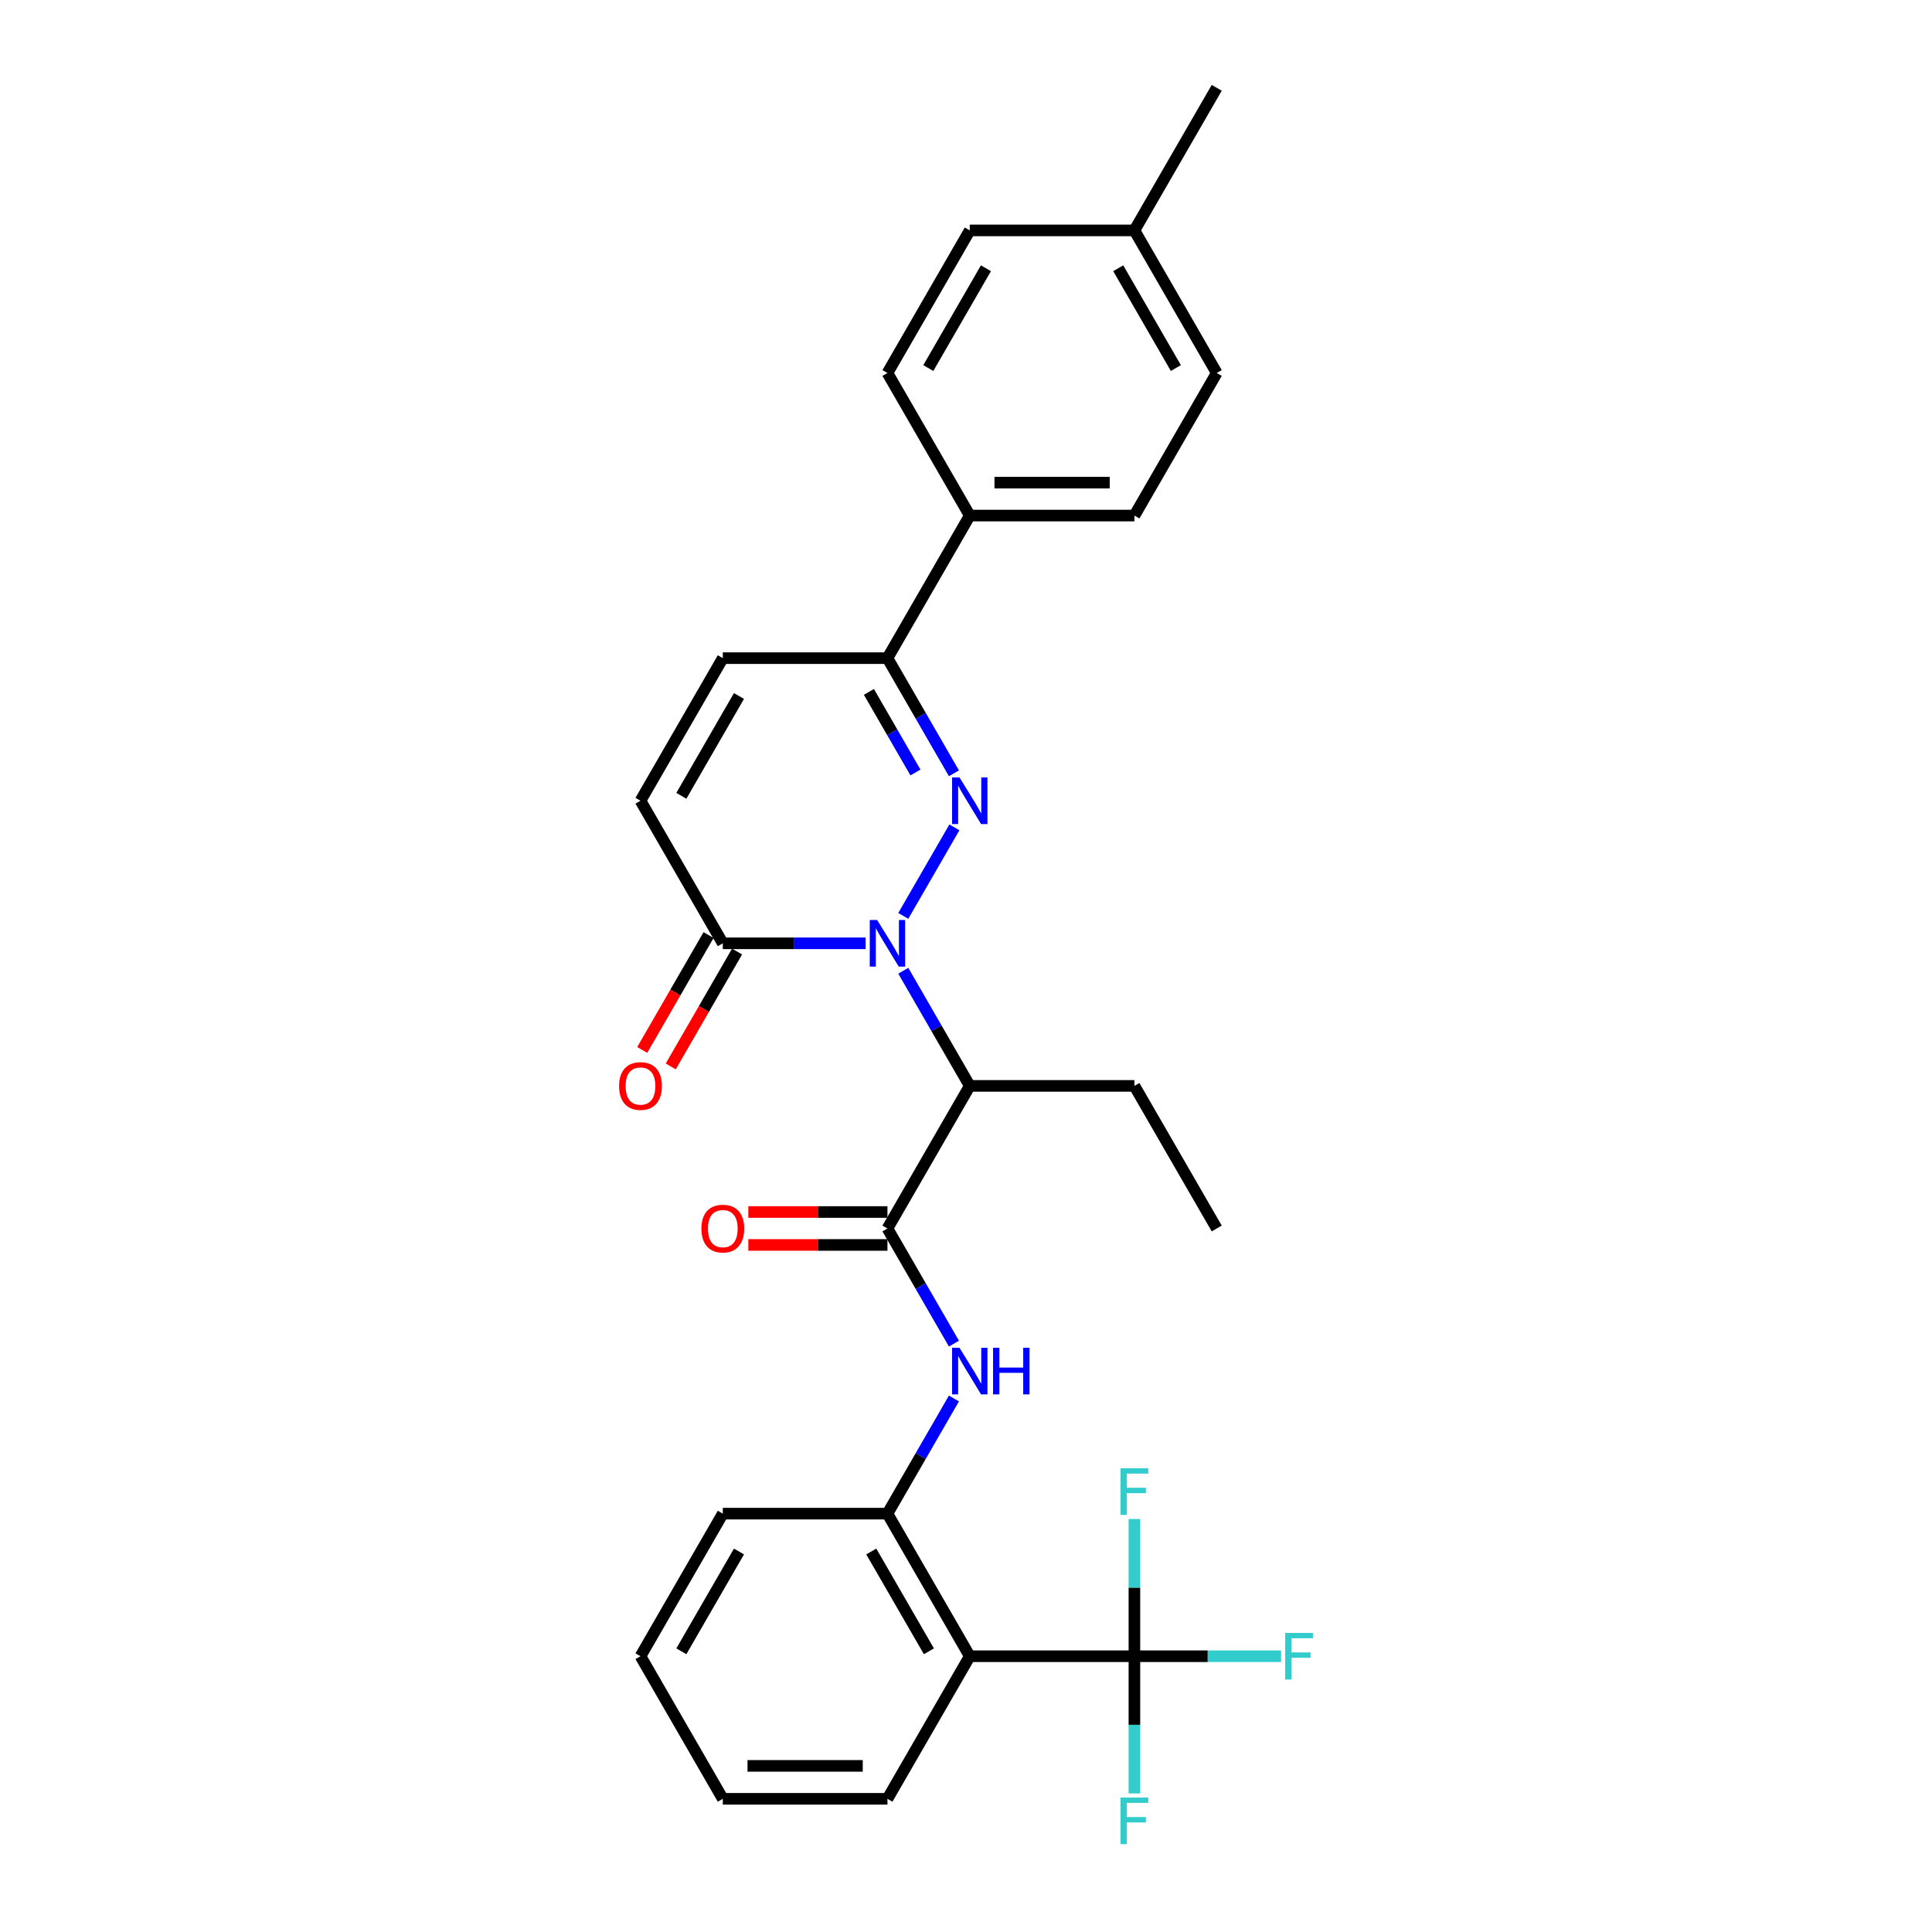 <?xml version='1.0' encoding='iso-8859-1'?>
<svg version='1.1' baseProfile='full'
              xmlns='http://www.w3.org/2000/svg'
                      xmlns:rdkit='http://www.rdkit.org/xml'
                      xmlns:xlink='http://www.w3.org/1999/xlink'
                  xml:space='preserve'
width='1000px' height='1000px' viewBox='0 0 1000 1000'>
<!-- END OF HEADER -->
<rect style='opacity:1.0;fill:#FFFFFF;stroke:none' width='1000' height='1000' x='0' y='0'> </rect>
<path class='bond-0' d='M 467.539,474.061 L 493.991,428.245' style='fill:none;fill-rule:evenodd;stroke:#0000FF;stroke-width:6px;stroke-linecap:butt;stroke-linejoin:miter;stroke-opacity:1' />
<path class='bond-1' d='M 467.539,502.455 L 484.745,532.257' style='fill:none;fill-rule:evenodd;stroke:#0000FF;stroke-width:6px;stroke-linecap:butt;stroke-linejoin:miter;stroke-opacity:1' />
<path class='bond-1' d='M 484.745,532.257 L 501.951,562.059' style='fill:none;fill-rule:evenodd;stroke:#000000;stroke-width:6px;stroke-linecap:butt;stroke-linejoin:miter;stroke-opacity:1' />
<path class='bond-5' d='M 448.06,488.258 L 411.092,488.258' style='fill:none;fill-rule:evenodd;stroke:#0000FF;stroke-width:6px;stroke-linecap:butt;stroke-linejoin:miter;stroke-opacity:1' />
<path class='bond-5' d='M 411.092,488.258 L 374.125,488.258' style='fill:none;fill-rule:evenodd;stroke:#000000;stroke-width:6px;stroke-linecap:butt;stroke-linejoin:miter;stroke-opacity:1' />
<path class='bond-6' d='M 493.755,400.26 L 476.549,370.459' style='fill:none;fill-rule:evenodd;stroke:#0000FF;stroke-width:6px;stroke-linecap:butt;stroke-linejoin:miter;stroke-opacity:1' />
<path class='bond-6' d='M 476.549,370.459 L 459.343,340.657' style='fill:none;fill-rule:evenodd;stroke:#000000;stroke-width:6px;stroke-linecap:butt;stroke-linejoin:miter;stroke-opacity:1' />
<path class='bond-6' d='M 473.833,399.842 L 461.789,378.98' style='fill:none;fill-rule:evenodd;stroke:#0000FF;stroke-width:6px;stroke-linecap:butt;stroke-linejoin:miter;stroke-opacity:1' />
<path class='bond-6' d='M 461.789,378.98 L 449.744,358.119' style='fill:none;fill-rule:evenodd;stroke:#000000;stroke-width:6px;stroke-linecap:butt;stroke-linejoin:miter;stroke-opacity:1' />
<path class='bond-2' d='M 501.951,562.059 L 459.343,635.859' style='fill:none;fill-rule:evenodd;stroke:#000000;stroke-width:6px;stroke-linecap:butt;stroke-linejoin:miter;stroke-opacity:1' />
<path class='bond-19' d='M 501.951,562.059 L 587.169,562.059' style='fill:none;fill-rule:evenodd;stroke:#000000;stroke-width:6px;stroke-linecap:butt;stroke-linejoin:miter;stroke-opacity:1' />
<path class='bond-7' d='M 459.343,635.859 L 476.549,665.661' style='fill:none;fill-rule:evenodd;stroke:#000000;stroke-width:6px;stroke-linecap:butt;stroke-linejoin:miter;stroke-opacity:1' />
<path class='bond-7' d='M 476.549,665.661 L 493.755,695.463' style='fill:none;fill-rule:evenodd;stroke:#0000FF;stroke-width:6px;stroke-linecap:butt;stroke-linejoin:miter;stroke-opacity:1' />
<path class='bond-12' d='M 459.343,627.338 L 423.338,627.338' style='fill:none;fill-rule:evenodd;stroke:#000000;stroke-width:6px;stroke-linecap:butt;stroke-linejoin:miter;stroke-opacity:1' />
<path class='bond-12' d='M 423.338,627.338 L 387.334,627.338' style='fill:none;fill-rule:evenodd;stroke:#FF0000;stroke-width:6px;stroke-linecap:butt;stroke-linejoin:miter;stroke-opacity:1' />
<path class='bond-12' d='M 459.343,644.381 L 423.338,644.381' style='fill:none;fill-rule:evenodd;stroke:#000000;stroke-width:6px;stroke-linecap:butt;stroke-linejoin:miter;stroke-opacity:1' />
<path class='bond-12' d='M 423.338,644.381 L 387.334,644.381' style='fill:none;fill-rule:evenodd;stroke:#FF0000;stroke-width:6px;stroke-linecap:butt;stroke-linejoin:miter;stroke-opacity:1' />
<path class='bond-3' d='M 587.169,857.261 L 501.951,857.261' style='fill:none;fill-rule:evenodd;stroke:#000000;stroke-width:6px;stroke-linecap:butt;stroke-linejoin:miter;stroke-opacity:1' />
<path class='bond-14' d='M 587.169,857.261 L 625.125,857.261' style='fill:none;fill-rule:evenodd;stroke:#000000;stroke-width:6px;stroke-linecap:butt;stroke-linejoin:miter;stroke-opacity:1' />
<path class='bond-14' d='M 625.125,857.261 L 663.081,857.261' style='fill:none;fill-rule:evenodd;stroke:#33CCCC;stroke-width:6px;stroke-linecap:butt;stroke-linejoin:miter;stroke-opacity:1' />
<path class='bond-15' d='M 587.169,857.261 L 587.169,892.771' style='fill:none;fill-rule:evenodd;stroke:#000000;stroke-width:6px;stroke-linecap:butt;stroke-linejoin:miter;stroke-opacity:1' />
<path class='bond-15' d='M 587.169,892.771 L 587.169,928.281' style='fill:none;fill-rule:evenodd;stroke:#33CCCC;stroke-width:6px;stroke-linecap:butt;stroke-linejoin:miter;stroke-opacity:1' />
<path class='bond-16' d='M 587.169,857.261 L 587.169,821.751' style='fill:none;fill-rule:evenodd;stroke:#000000;stroke-width:6px;stroke-linecap:butt;stroke-linejoin:miter;stroke-opacity:1' />
<path class='bond-16' d='M 587.169,821.751 L 587.169,786.241' style='fill:none;fill-rule:evenodd;stroke:#33CCCC;stroke-width:6px;stroke-linecap:butt;stroke-linejoin:miter;stroke-opacity:1' />
<path class='bond-4' d='M 501.951,857.261 L 459.343,783.46' style='fill:none;fill-rule:evenodd;stroke:#000000;stroke-width:6px;stroke-linecap:butt;stroke-linejoin:miter;stroke-opacity:1' />
<path class='bond-4' d='M 480.8,854.713 L 450.974,803.052' style='fill:none;fill-rule:evenodd;stroke:#000000;stroke-width:6px;stroke-linecap:butt;stroke-linejoin:miter;stroke-opacity:1' />
<path class='bond-23' d='M 501.951,857.261 L 459.343,931.062' style='fill:none;fill-rule:evenodd;stroke:#000000;stroke-width:6px;stroke-linecap:butt;stroke-linejoin:miter;stroke-opacity:1' />
<path class='bond-9' d='M 374.125,488.258 L 331.516,414.458' style='fill:none;fill-rule:evenodd;stroke:#000000;stroke-width:6px;stroke-linecap:butt;stroke-linejoin:miter;stroke-opacity:1' />
<path class='bond-13' d='M 366.745,483.997 L 349.578,513.731' style='fill:none;fill-rule:evenodd;stroke:#000000;stroke-width:6px;stroke-linecap:butt;stroke-linejoin:miter;stroke-opacity:1' />
<path class='bond-13' d='M 349.578,513.731 L 332.412,543.464' style='fill:none;fill-rule:evenodd;stroke:#FF0000;stroke-width:6px;stroke-linecap:butt;stroke-linejoin:miter;stroke-opacity:1' />
<path class='bond-13' d='M 381.505,492.519 L 364.339,522.252' style='fill:none;fill-rule:evenodd;stroke:#000000;stroke-width:6px;stroke-linecap:butt;stroke-linejoin:miter;stroke-opacity:1' />
<path class='bond-13' d='M 364.339,522.252 L 347.172,551.986' style='fill:none;fill-rule:evenodd;stroke:#FF0000;stroke-width:6px;stroke-linecap:butt;stroke-linejoin:miter;stroke-opacity:1' />
<path class='bond-11' d='M 459.343,340.657 L 501.951,266.856' style='fill:none;fill-rule:evenodd;stroke:#000000;stroke-width:6px;stroke-linecap:butt;stroke-linejoin:miter;stroke-opacity:1' />
<path class='bond-29' d='M 459.343,340.657 L 374.125,340.657' style='fill:none;fill-rule:evenodd;stroke:#000000;stroke-width:6px;stroke-linecap:butt;stroke-linejoin:miter;stroke-opacity:1' />
<path class='bond-8' d='M 493.755,723.857 L 476.549,753.659' style='fill:none;fill-rule:evenodd;stroke:#0000FF;stroke-width:6px;stroke-linecap:butt;stroke-linejoin:miter;stroke-opacity:1' />
<path class='bond-8' d='M 476.549,753.659 L 459.343,783.46' style='fill:none;fill-rule:evenodd;stroke:#000000;stroke-width:6px;stroke-linecap:butt;stroke-linejoin:miter;stroke-opacity:1' />
<path class='bond-24' d='M 459.343,783.46 L 374.125,783.46' style='fill:none;fill-rule:evenodd;stroke:#000000;stroke-width:6px;stroke-linecap:butt;stroke-linejoin:miter;stroke-opacity:1' />
<path class='bond-10' d='M 331.516,414.458 L 374.125,340.657' style='fill:none;fill-rule:evenodd;stroke:#000000;stroke-width:6px;stroke-linecap:butt;stroke-linejoin:miter;stroke-opacity:1' />
<path class='bond-10' d='M 352.668,411.909 L 382.494,360.249' style='fill:none;fill-rule:evenodd;stroke:#000000;stroke-width:6px;stroke-linecap:butt;stroke-linejoin:miter;stroke-opacity:1' />
<path class='bond-17' d='M 501.951,266.856 L 587.169,266.856' style='fill:none;fill-rule:evenodd;stroke:#000000;stroke-width:6px;stroke-linecap:butt;stroke-linejoin:miter;stroke-opacity:1' />
<path class='bond-17' d='M 514.734,249.813 L 574.386,249.813' style='fill:none;fill-rule:evenodd;stroke:#000000;stroke-width:6px;stroke-linecap:butt;stroke-linejoin:miter;stroke-opacity:1' />
<path class='bond-18' d='M 501.951,266.856 L 459.343,193.056' style='fill:none;fill-rule:evenodd;stroke:#000000;stroke-width:6px;stroke-linecap:butt;stroke-linejoin:miter;stroke-opacity:1' />
<path class='bond-21' d='M 587.169,266.856 L 629.778,193.056' style='fill:none;fill-rule:evenodd;stroke:#000000;stroke-width:6px;stroke-linecap:butt;stroke-linejoin:miter;stroke-opacity:1' />
<path class='bond-20' d='M 459.343,193.056 L 501.951,119.255' style='fill:none;fill-rule:evenodd;stroke:#000000;stroke-width:6px;stroke-linecap:butt;stroke-linejoin:miter;stroke-opacity:1' />
<path class='bond-20' d='M 480.494,190.507 L 510.32,138.847' style='fill:none;fill-rule:evenodd;stroke:#000000;stroke-width:6px;stroke-linecap:butt;stroke-linejoin:miter;stroke-opacity:1' />
<path class='bond-26' d='M 587.169,562.059 L 629.778,635.859' style='fill:none;fill-rule:evenodd;stroke:#000000;stroke-width:6px;stroke-linecap:butt;stroke-linejoin:miter;stroke-opacity:1' />
<path class='bond-22' d='M 501.951,119.255 L 587.169,119.255' style='fill:none;fill-rule:evenodd;stroke:#000000;stroke-width:6px;stroke-linecap:butt;stroke-linejoin:miter;stroke-opacity:1' />
<path class='bond-30' d='M 629.778,193.056 L 587.169,119.255' style='fill:none;fill-rule:evenodd;stroke:#000000;stroke-width:6px;stroke-linecap:butt;stroke-linejoin:miter;stroke-opacity:1' />
<path class='bond-30' d='M 608.626,190.507 L 578.8,138.847' style='fill:none;fill-rule:evenodd;stroke:#000000;stroke-width:6px;stroke-linecap:butt;stroke-linejoin:miter;stroke-opacity:1' />
<path class='bond-25' d='M 587.169,119.255 L 629.778,45.455' style='fill:none;fill-rule:evenodd;stroke:#000000;stroke-width:6px;stroke-linecap:butt;stroke-linejoin:miter;stroke-opacity:1' />
<path class='bond-31' d='M 459.343,931.062 L 374.125,931.062' style='fill:none;fill-rule:evenodd;stroke:#000000;stroke-width:6px;stroke-linecap:butt;stroke-linejoin:miter;stroke-opacity:1' />
<path class='bond-31' d='M 446.56,914.018 L 386.908,914.018' style='fill:none;fill-rule:evenodd;stroke:#000000;stroke-width:6px;stroke-linecap:butt;stroke-linejoin:miter;stroke-opacity:1' />
<path class='bond-28' d='M 374.125,783.46 L 331.516,857.261' style='fill:none;fill-rule:evenodd;stroke:#000000;stroke-width:6px;stroke-linecap:butt;stroke-linejoin:miter;stroke-opacity:1' />
<path class='bond-28' d='M 382.494,803.052 L 352.668,854.713' style='fill:none;fill-rule:evenodd;stroke:#000000;stroke-width:6px;stroke-linecap:butt;stroke-linejoin:miter;stroke-opacity:1' />
<path class='bond-27' d='M 374.125,931.062 L 331.516,857.261' style='fill:none;fill-rule:evenodd;stroke:#000000;stroke-width:6px;stroke-linecap:butt;stroke-linejoin:miter;stroke-opacity:1' />
<path  class='atom-0' d='M 454.008 476.191
L 461.916 488.974
Q 462.7 490.235, 463.961 492.519
Q 465.223 494.803, 465.291 494.939
L 465.291 476.191
L 468.495 476.191
L 468.495 500.325
L 465.189 500.325
L 456.701 486.349
Q 455.712 484.713, 454.656 482.838
Q 453.633 480.963, 453.326 480.384
L 453.326 500.325
L 450.19 500.325
L 450.19 476.191
L 454.008 476.191
' fill='#0000FF'/>
<path  class='atom-1' d='M 496.617 402.391
L 504.525 415.173
Q 505.309 416.435, 506.57 418.718
Q 507.831 421.002, 507.9 421.139
L 507.9 402.391
L 511.104 402.391
L 511.104 426.524
L 507.797 426.524
L 499.31 412.549
Q 498.321 410.912, 497.265 409.038
Q 496.242 407.163, 495.935 406.583
L 495.935 426.524
L 492.799 426.524
L 492.799 402.391
L 496.617 402.391
' fill='#0000FF'/>
<path  class='atom-8' d='M 496.617 697.593
L 504.525 710.376
Q 505.309 711.637, 506.57 713.921
Q 507.831 716.205, 507.9 716.341
L 507.9 697.593
L 511.104 697.593
L 511.104 721.727
L 507.797 721.727
L 499.31 707.751
Q 498.321 706.115, 497.265 704.24
Q 496.242 702.365, 495.935 701.786
L 495.935 721.727
L 492.799 721.727
L 492.799 697.593
L 496.617 697.593
' fill='#0000FF'/>
<path  class='atom-8' d='M 514.001 697.593
L 517.274 697.593
L 517.274 707.853
L 529.613 707.853
L 529.613 697.593
L 532.885 697.593
L 532.885 721.727
L 529.613 721.727
L 529.613 710.58
L 517.274 710.58
L 517.274 721.727
L 514.001 721.727
L 514.001 697.593
' fill='#0000FF'/>
<path  class='atom-13' d='M 363.047 635.927
Q 363.047 630.133, 365.91 626.894
Q 368.773 623.656, 374.125 623.656
Q 379.477 623.656, 382.34 626.894
Q 385.203 630.133, 385.203 635.927
Q 385.203 641.79, 382.306 645.131
Q 379.409 648.437, 374.125 648.437
Q 368.808 648.437, 365.91 645.131
Q 363.047 641.825, 363.047 635.927
M 374.125 645.71
Q 377.807 645.71, 379.784 643.256
Q 381.795 640.768, 381.795 635.927
Q 381.795 631.189, 379.784 628.803
Q 377.807 626.383, 374.125 626.383
Q 370.444 626.383, 368.433 628.769
Q 366.456 631.155, 366.456 635.927
Q 366.456 640.802, 368.433 643.256
Q 370.444 645.71, 374.125 645.71
' fill='#FF0000'/>
<path  class='atom-14' d='M 320.438 562.127
Q 320.438 556.332, 323.301 553.094
Q 326.165 549.856, 331.516 549.856
Q 336.868 549.856, 339.731 553.094
Q 342.595 556.332, 342.595 562.127
Q 342.595 567.99, 339.697 571.33
Q 336.8 574.637, 331.516 574.637
Q 326.199 574.637, 323.301 571.33
Q 320.438 568.024, 320.438 562.127
M 331.516 571.91
Q 335.198 571.91, 337.175 569.456
Q 339.186 566.967, 339.186 562.127
Q 339.186 557.389, 337.175 555.003
Q 335.198 552.582, 331.516 552.582
Q 327.835 552.582, 325.824 554.969
Q 323.847 557.355, 323.847 562.127
Q 323.847 567.001, 325.824 569.456
Q 327.835 571.91, 331.516 571.91
' fill='#FF0000'/>
<path  class='atom-15' d='M 665.211 845.194
L 679.562 845.194
L 679.562 847.955
L 668.45 847.955
L 668.45 855.284
L 678.335 855.284
L 678.335 858.079
L 668.45 858.079
L 668.45 869.328
L 665.211 869.328
L 665.211 845.194
' fill='#33CCCC'/>
<path  class='atom-16' d='M 579.994 930.412
L 594.344 930.412
L 594.344 933.173
L 583.232 933.173
L 583.232 940.502
L 593.117 940.502
L 593.117 943.297
L 583.232 943.297
L 583.232 954.545
L 579.994 954.545
L 579.994 930.412
' fill='#33CCCC'/>
<path  class='atom-17' d='M 579.994 759.977
L 594.344 759.977
L 594.344 762.738
L 583.232 762.738
L 583.232 770.066
L 593.117 770.066
L 593.117 772.862
L 583.232 772.862
L 583.232 784.11
L 579.994 784.11
L 579.994 759.977
' fill='#33CCCC'/>
</svg>
